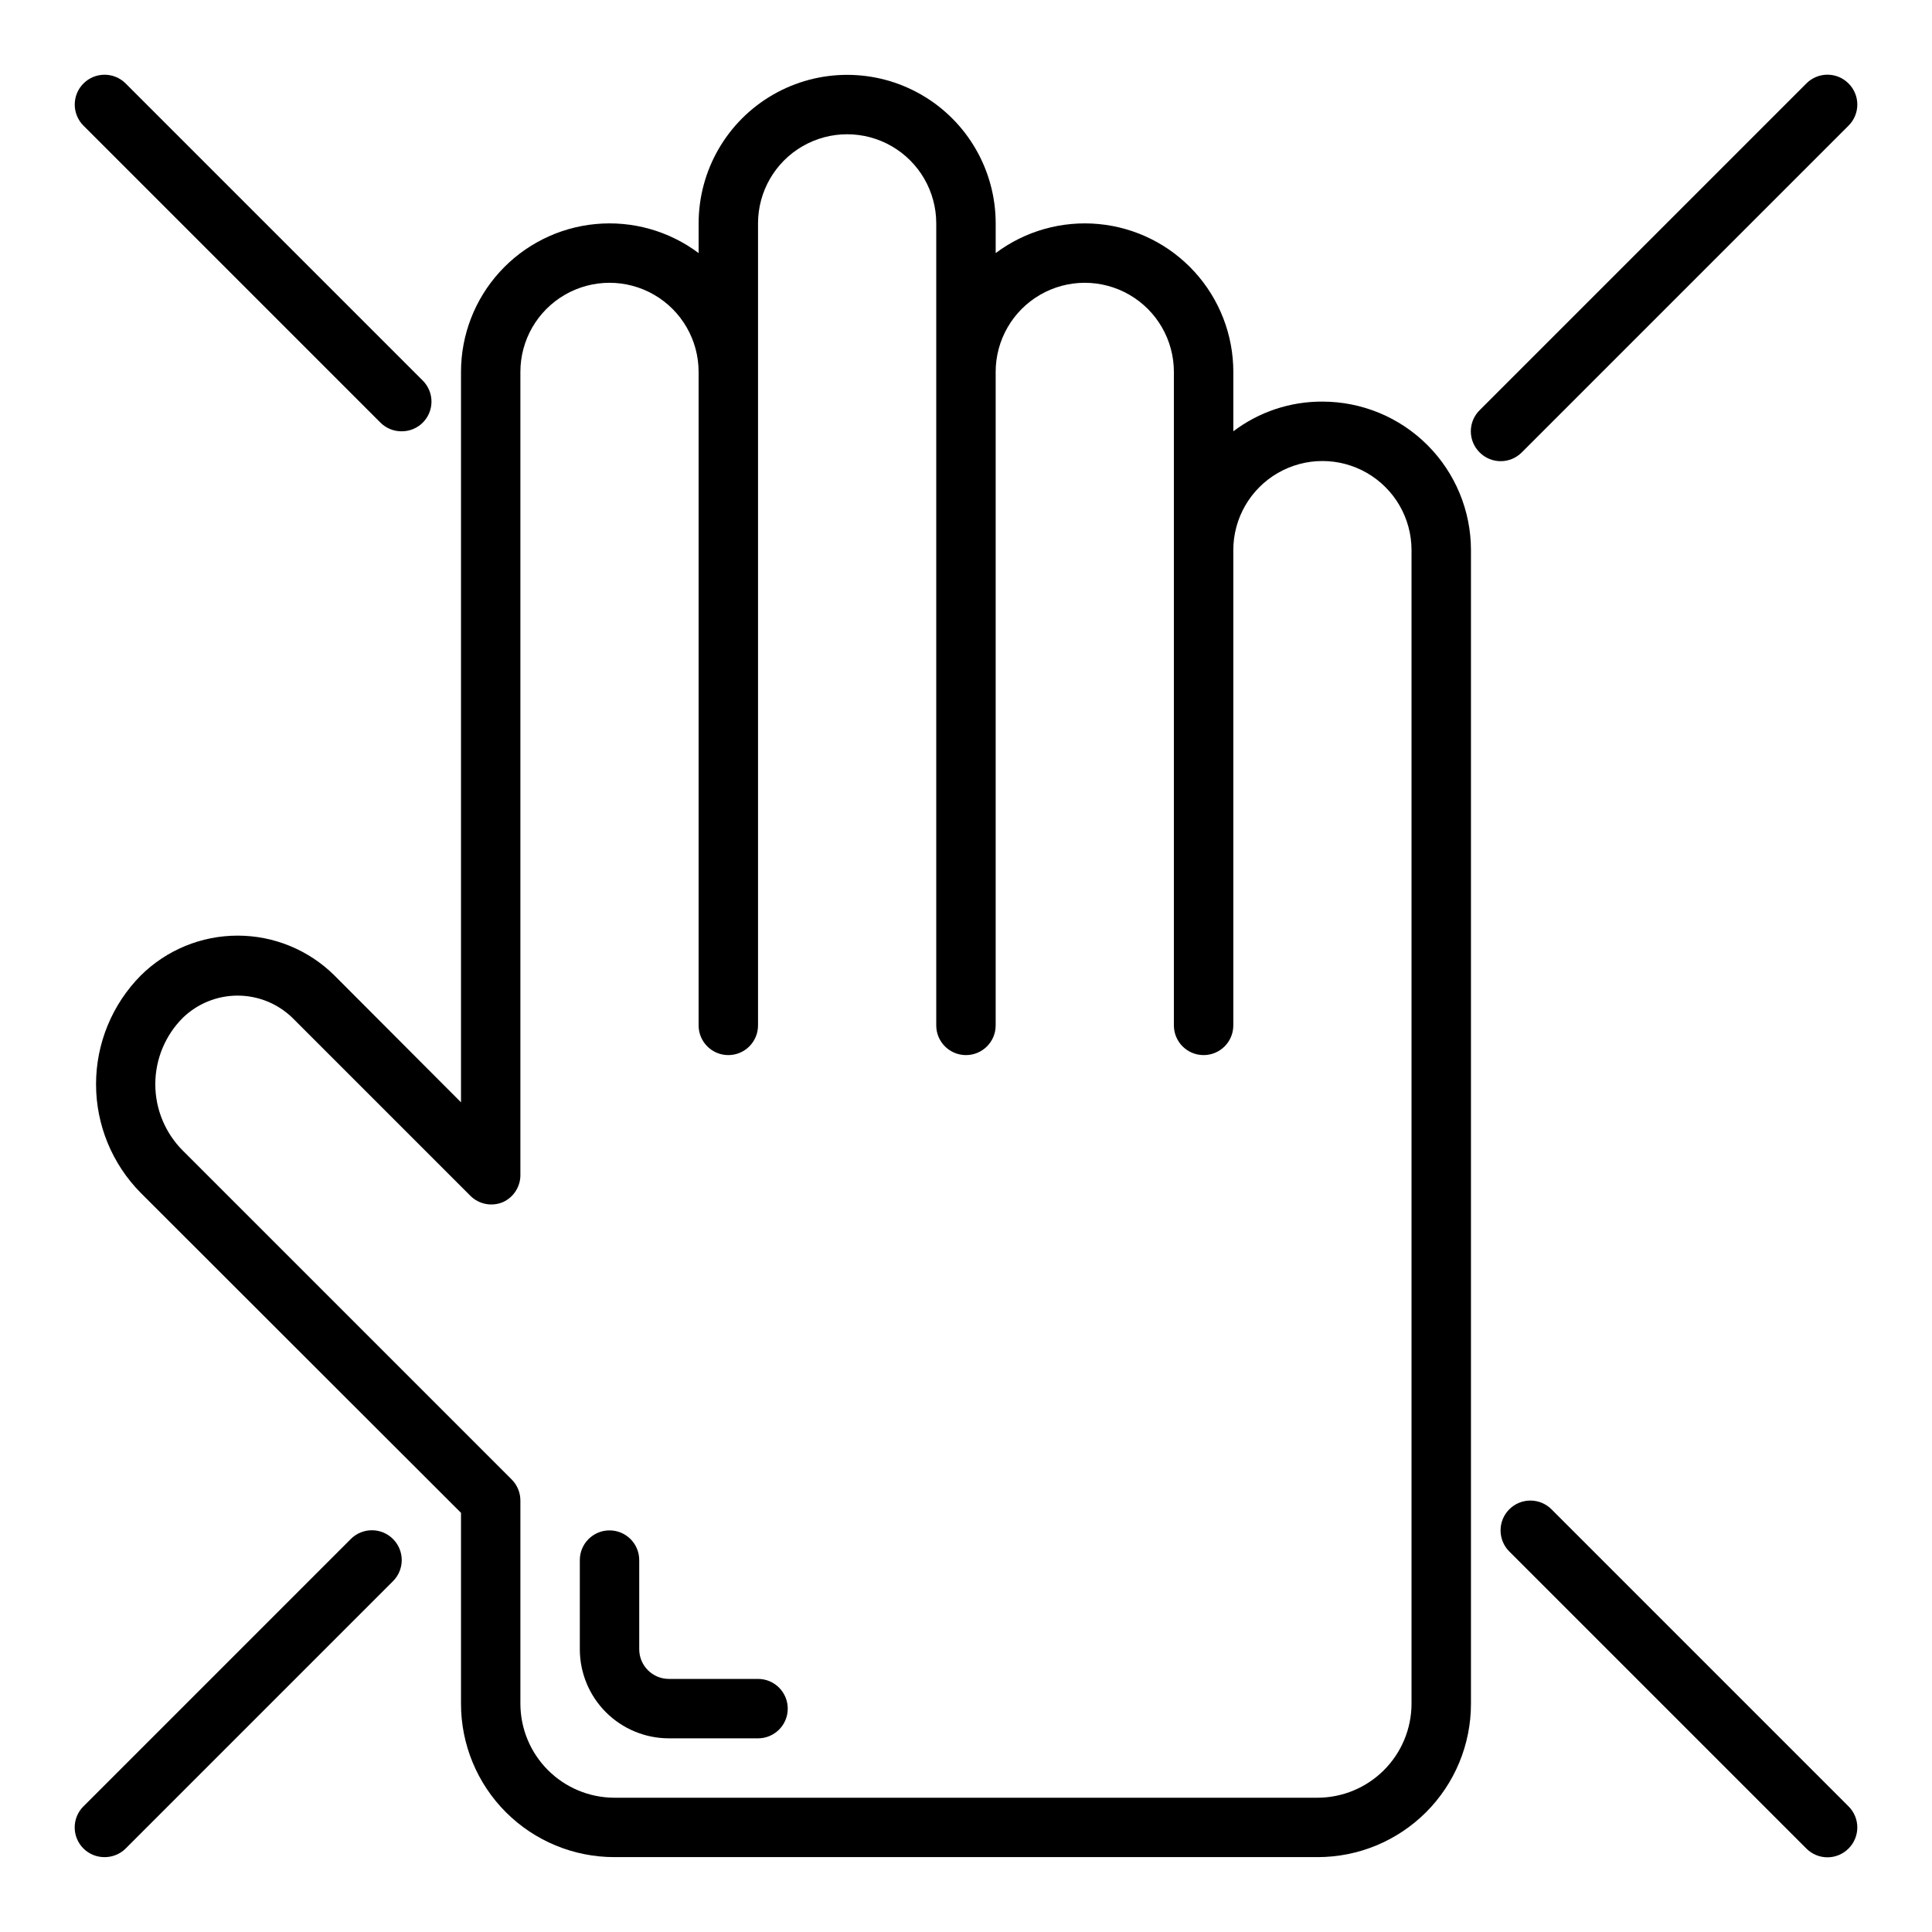 <?xml version="1.0" encoding="UTF-8"?>
<!-- Uploaded to: ICON Repo, www.iconrepo.com, Generator: ICON Repo Mixer Tools -->
<svg fill="#000000" width="800px" height="800px" version="1.1" viewBox="144 144 512 512" xmlns="http://www.w3.org/2000/svg">
 <g>
  <path d="m533.82 595.54v-305.75c0-10.438-4.148-20.449-11.531-27.832-7.379-7.379-17.391-11.527-27.832-11.527-8.523-0.047-16.824 2.723-23.613 7.871v-15.742c0-9.797-3.652-19.238-10.246-26.484-6.59-7.246-15.645-11.773-25.398-12.699-9.75-0.926-19.496 1.816-27.332 7.695v-7.871c0-14.062-7.504-27.059-19.68-34.09-12.18-7.031-27.184-7.031-39.359 0-12.18 7.031-19.684 20.027-19.684 34.09v7.871c-7.836-5.879-17.582-8.621-27.332-7.695s-18.809 5.453-25.398 12.699c-6.59 7.246-10.242 16.688-10.242 26.484v193.57l-33.535-33.613v-0.004c-6.828-6.766-16.051-10.562-25.664-10.562-9.613 0-18.836 3.797-25.664 10.562-7.594 7.668-11.855 18.023-11.855 28.812 0 10.793 4.262 21.148 11.855 28.812l84.863 84.781v50.617c0 10.773 4.277 21.105 11.895 28.723 7.617 7.617 17.949 11.898 28.723 11.898h186.41c10.773 0 21.105-4.281 28.723-11.898 7.617-7.617 11.898-17.949 11.898-28.723zm-251.91 0v-53.844c0.012-2.094-0.809-4.106-2.281-5.59l-87.145-87.145c-4.691-4.668-7.328-11.012-7.328-17.633 0-6.617 2.637-12.965 7.328-17.633 3.887-3.75 9.082-5.848 14.484-5.848 5.402 0 10.598 2.098 14.484 5.848l47.23 47.23v0.004c2.266 2.231 5.652 2.883 8.582 1.652 2.93-1.312 4.766-4.273 4.644-7.481v-212.54c0-8.438 4.5-16.234 11.809-20.453 7.305-4.219 16.309-4.219 23.617 0 7.305 4.219 11.805 12.016 11.805 20.453v173.18c0 4.348 3.527 7.871 7.875 7.871 4.348 0 7.871-3.523 7.871-7.871v-212.54c0-8.438 4.5-16.234 11.809-20.453 7.305-4.219 16.309-4.219 23.617 0 7.305 4.219 11.805 12.016 11.805 20.453v212.54c0 4.348 3.527 7.871 7.875 7.871s7.871-3.523 7.871-7.871v-173.18c0-8.438 4.5-16.234 11.809-20.453 7.305-4.219 16.309-4.219 23.613 0 7.309 4.219 11.809 12.016 11.809 20.453v173.18c0 4.348 3.527 7.871 7.875 7.871 4.348 0 7.871-3.523 7.871-7.871v-125.95c0-8.438 4.5-16.23 11.809-20.449 7.305-4.219 16.309-4.219 23.613 0 7.309 4.219 11.809 12.012 11.809 20.449v305.75c-0.02 6.59-2.648 12.906-7.309 17.566-4.66 4.66-10.977 7.289-17.566 7.309h-186.41c-6.59-0.02-12.906-2.648-17.566-7.309-4.66-4.66-7.289-10.977-7.309-17.566z"/>
  <path d="m344.89 588.93h-23.617c-4.348 0-7.871-3.523-7.871-7.871v-23.617c0-4.348-3.523-7.871-7.871-7.871s-7.871 3.523-7.871 7.871v23.617c0 6.266 2.484 12.27 6.914 16.699 4.43 4.43 10.438 6.918 16.699 6.918h23.617c4.348 0 7.871-3.523 7.871-7.871 0-4.348-3.523-7.875-7.871-7.875z"/>
  <path d="m555.16 543.98c-3.086-3.086-8.09-3.086-11.18 0-3.086 3.09-3.086 8.094 0 11.18l78.719 78.719h0.004c1.477 1.492 3.488 2.328 5.59 2.328 2.098 0 4.109-0.836 5.586-2.328 1.492-1.477 2.328-3.488 2.328-5.586 0-2.102-0.836-4.113-2.328-5.59z"/>
  <path d="m244.84 256.02c1.488 1.473 3.496 2.293 5.59 2.281 2.094 0.012 4.106-0.809 5.59-2.281 1.488-1.477 2.328-3.492 2.328-5.59 0-2.098-0.84-4.109-2.328-5.59l-78.719-78.719c-3.09-3.086-8.094-3.086-11.18 0-3.086 3.086-3.086 8.09 0 11.18z"/>
  <path d="m171.71 636.16c2.09 0.012 4.102-0.809 5.59-2.285l70.848-70.848c3.086-3.086 3.086-8.09 0-11.176-3.09-3.09-8.094-3.09-11.18 0l-70.848 70.848c-1.492 1.477-2.328 3.488-2.328 5.59 0 2.098 0.836 4.109 2.328 5.586 1.484 1.477 3.496 2.297 5.59 2.285z"/>
  <path d="m633.88 166.12c-1.477-1.492-3.488-2.328-5.586-2.328-2.102 0-4.113 0.836-5.59 2.328l-86.594 86.594c-1.488 1.477-2.328 3.488-2.328 5.586 0 2.102 0.84 4.113 2.328 5.59 1.477 1.492 3.492 2.328 5.59 2.328 2.098 0 4.109-0.836 5.59-2.328l86.594-86.594-0.004 0.004c1.492-1.48 2.328-3.492 2.328-5.59 0-2.102-0.836-4.113-2.328-5.59z"/>
 </g>
</svg>